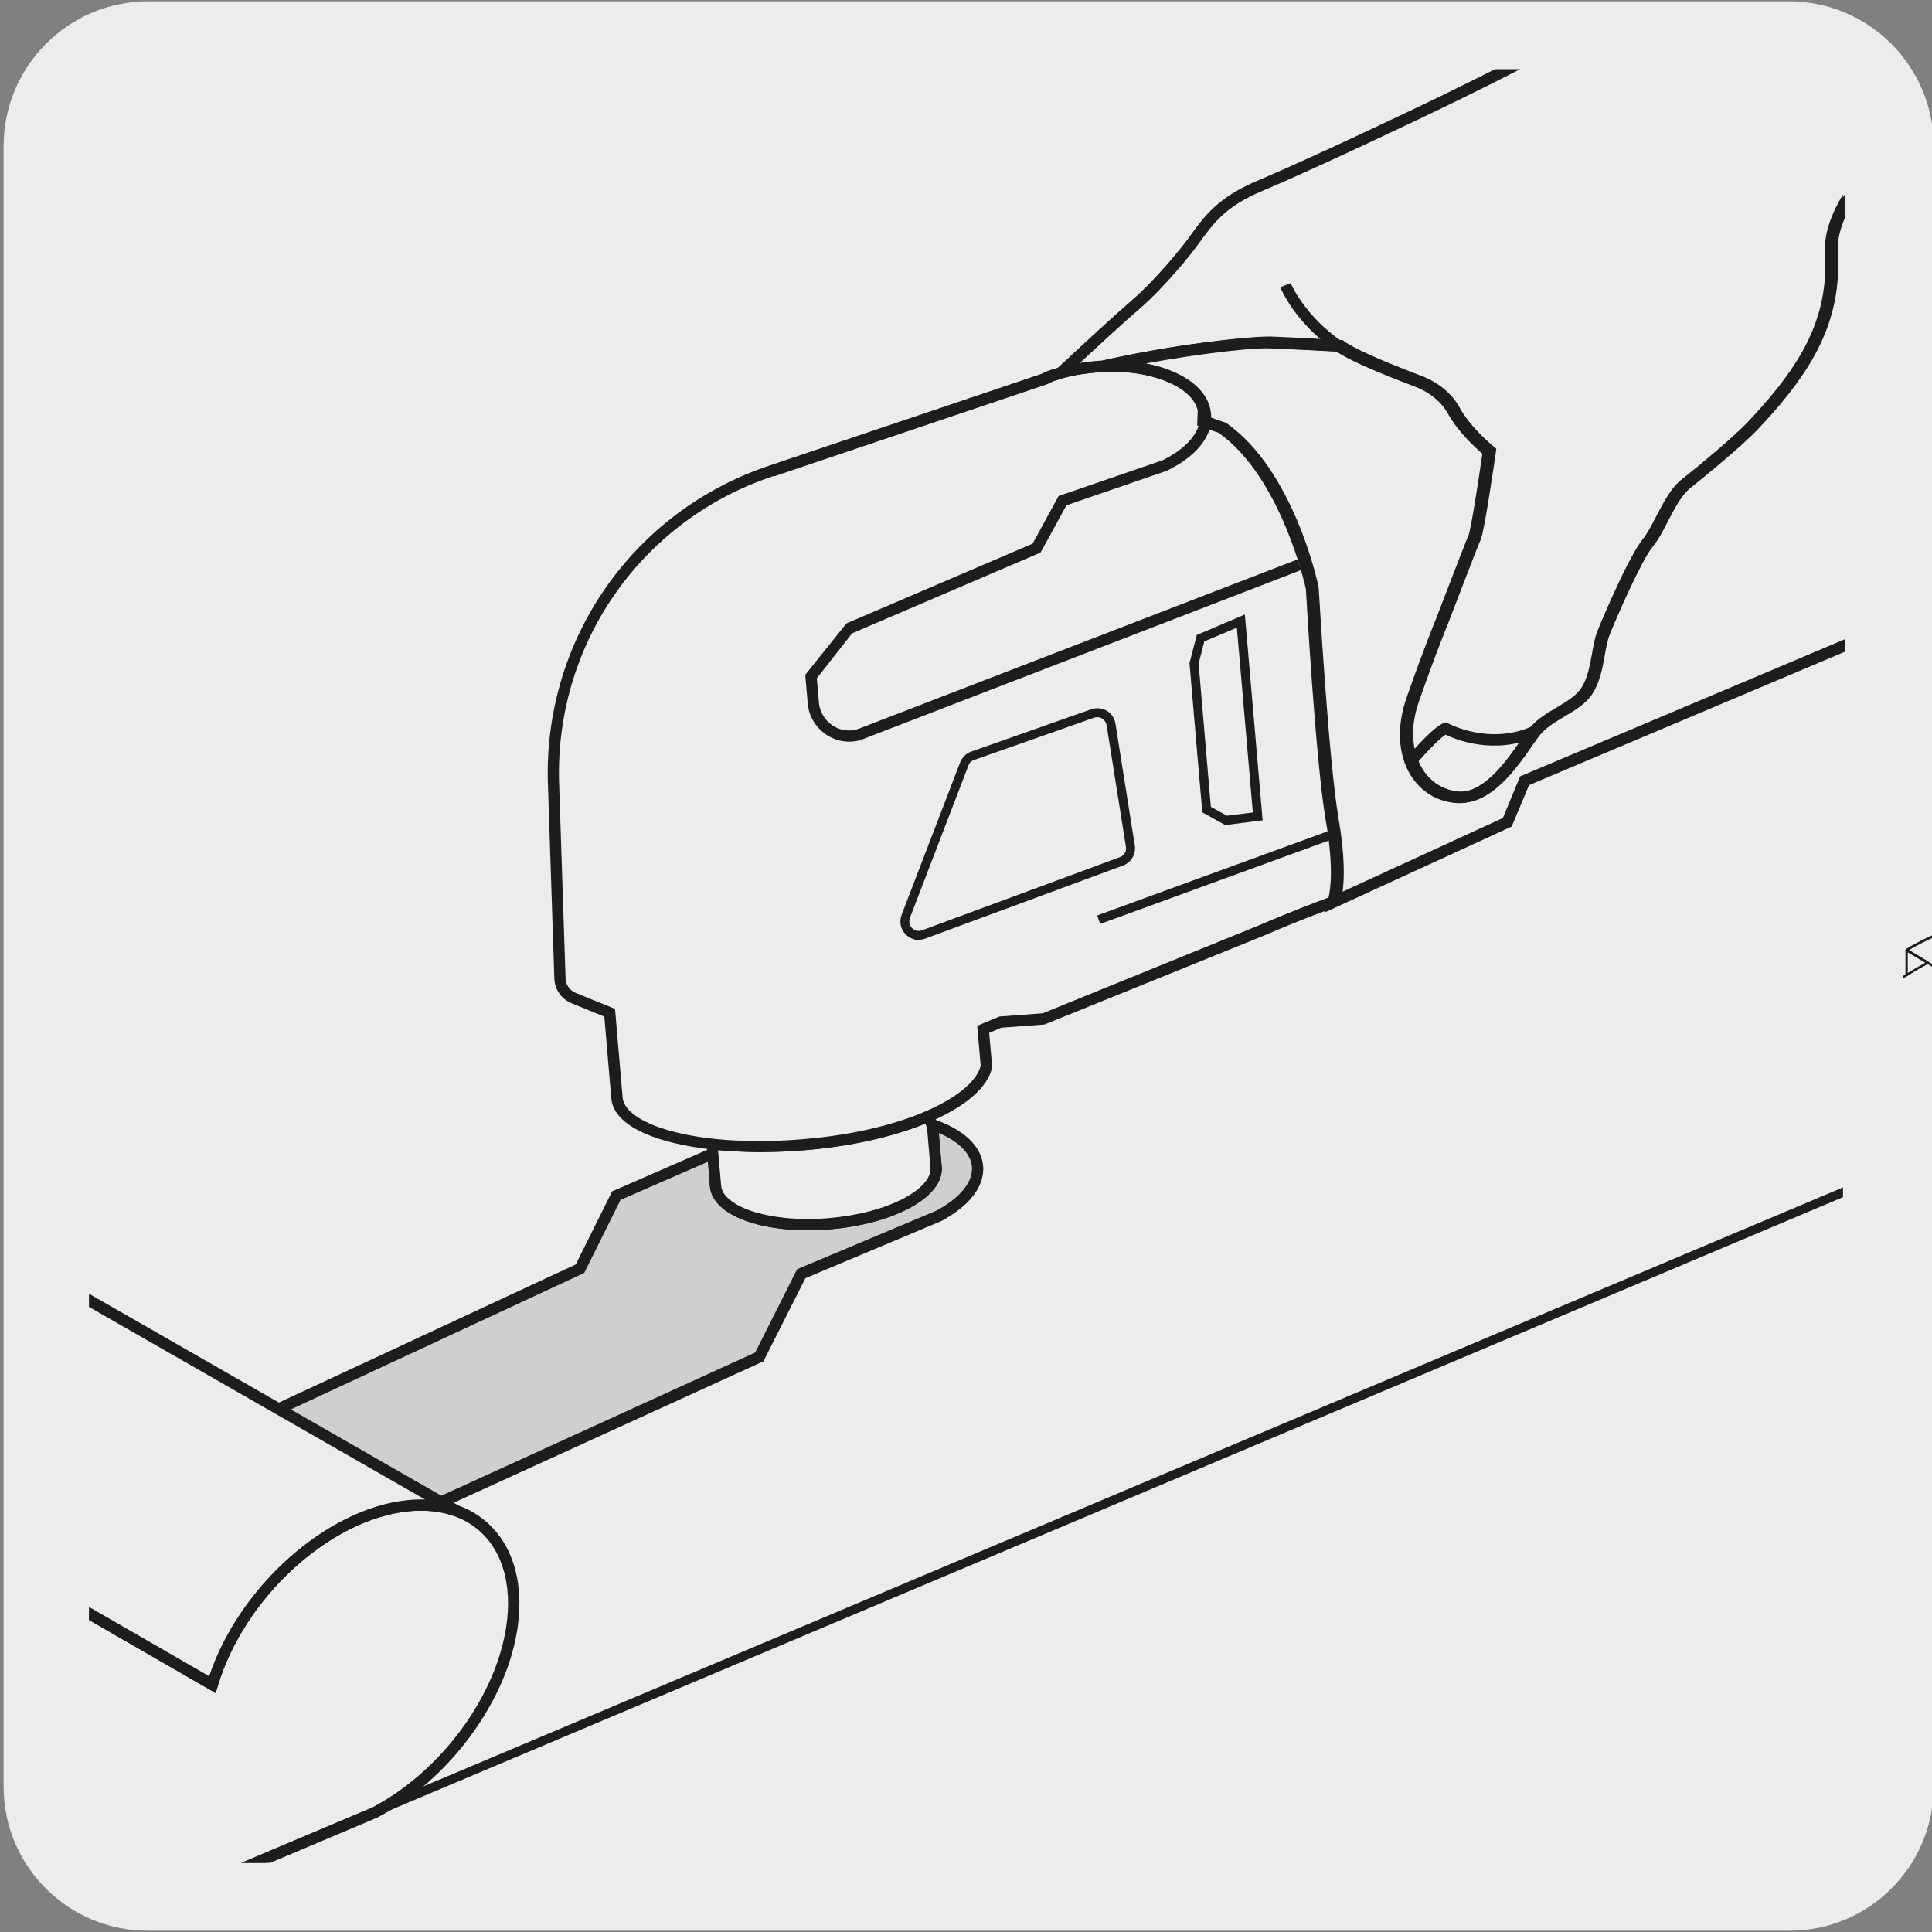 <svg viewBox="0 0 150 150" xmlns="http://www.w3.org/2000/svg" xmlns:xlink="http://www.w3.org/1999/xlink"><rect x="0" y="0" width="150" height="150" fill="#808080" stroke="none"/><clipPath id="a"><path d="m185.4 7.33h119.2v135.34h-119.2z"/></clipPath><clipPath id="b"><path d="m6.75 5.37h136.34v139.26h-136.34z"/></clipPath><clipPath id="c"><path d="m6.91 5.37h136.34v139.26h-136.34z"/></clipPath><clipPath id="d"><path d="m6.75 5.37h136.34v139.26h-136.34z"/></clipPath><clipPath id="e"><path d="m147.78 63.89h24.52v25.08h-24.52z"/></clipPath><clipPath id="f"><path d="m147.78 63.89h24.52v25.08h-24.52z"/></clipPath><clipPath id="g"><path d="m147.78 63.89h24.52v25.08h-24.52z"/></clipPath><path d="m11.53.1h127.31c6.21-.02 11.27 5 11.29 11.21v127.4c0 6.18-5.01 11.19-11.19 11.19h-127.47c-6.18 0-11.19-5.01-11.19-11.19v-127.37c.01-6.21 5.04-11.24 11.25-11.24z" fill="#edecec"/><g clip-path="url(#a)"><path d="m121.34 136.93 180.18-92.2 32.65 15.17-180.18 92.2" fill="#ececec"/><g fill="#1d1d1b"><path d="m154.19 152.48-.39-.76 179.4-91.8-31.67-14.72-180 92.11-.38-.76 180.36-92.29.19.08 33.44 15.54-.78.4z"/><path d="m312.82 50.04c-2.89 3.1-6.4 5.47-9.93 7.73-3.56 2.22-7.23 4.26-11.02 6.06-3.78 1.81-7.69 3.39-11.69 4.62-3.97 1.31-7.83 2.96-11.62 4.73-7.56 3.59-14.86 7.76-21.69 12.6-3.35 2.54-7.17 4.37-10.96 6.13-3.8 1.76-7.67 3.38-11.55 4.97-15.5 6.37-31.32 11.93-46.83 18.28-7.69 3.33-14.9 7.68-21.77 12.46-3.42 2.42-6.75 4.96-9.95 7.66-3.14 2.75-6.4 5.47-8.8 8.92 2.39-3.45 5.65-6.18 8.78-8.94 3.2-2.71 6.53-5.26 9.94-7.68 6.86-4.8 14.07-9.16 21.76-12.51 15.5-6.38 31.31-11.96 46.8-18.35 3.87-1.6 7.73-3.22 11.53-4.99 3.79-1.77 7.57-3.59 10.91-6.13 6.83-4.86 14.14-9.04 21.7-12.65 3.8-1.78 7.65-3.44 11.64-4.76 4.01-1.23 7.88-2.81 11.65-4.63 3.77-1.8 7.44-3.84 10.98-6.06 3.51-2.25 7.01-4.63 9.84-7.68l.24-.02.02.24z"/><path d="m322.31 54.49c-7.21 4.15-14.38 8.39-21.8 12.17-7.39 3.87-15.19 6.83-22.55 10.71-7.39 3.8-14.6 7.99-21.39 12.8-3.33 2.5-6.98 4.56-10.63 6.54-3.66 1.98-7.37 3.87-11.1 5.73-14.9 7.42-30.07 14.29-45.11 21.39-15 7.27-28.79 16.69-43.37 24.71 14.57-8.04 28.34-17.49 43.33-24.79 15.04-7.13 30.19-14.02 45.08-21.47 3.72-1.86 7.43-3.75 11.08-5.74 3.66-1.98 7.27-4.04 10.6-6.54 6.79-4.82 14-9.03 21.4-12.85 7.37-3.89 15.17-6.87 22.53-10.75 7.4-3.79 14.56-8.04 21.77-12.2l.23.06-.06.23z"/></g></g><path d="m72.37 87.3.03.21.27 3.12c.17 2.02-3.52 3.98-8.25 4.39s-8.7-.9-8.88-2.91l-.22-2.54-7.48 3.26-2.82 5.68-29.74 13.84 15.3 5.94 28.37-12.94 3.26-6.46 10.67-4.48c1.97-1.06 3.14-2.44 3.02-3.85-.12-1.39-1.47-2.54-3.53-3.25" fill="#cfcfcf"/><path d="m30.6 118.76-.17-.07-16.26-6.31 30.53-14.21 2.83-5.68.15-.06 8.04-3.51.27 3.15c.14 1.55 3.55 2.93 8.4 2.51 2.23-.19 4.29-.74 5.79-1.54 1.38-.73 2.12-1.6 2.05-2.37l-.4-4.01.68.24c2.33.8 3.69 2.09 3.82 3.62.13 1.56-1.02 3.08-3.24 4.28l-10.56 4.44-3.26 6.46-.14.06-28.53 13.02zm-14.2-6.46 14.17 5.51 28.06-12.8 3.26-6.47 10.82-4.55c1.84-.99 2.85-2.24 2.75-3.41-.09-1.02-1.02-1.95-2.58-2.62l.23 2.62c.1 1.16-.8 2.3-2.51 3.22-1.61.86-3.79 1.44-6.13 1.64-5.03.43-9.15-1.02-9.35-3.31l-.16-1.93-6.78 2.96-2.82 5.67-28.95 13.47z" fill="#1d1d1b"/><path d="m62.54 88.87c-2.63.23-5.12.19-7.26-.05v.16l.27 3.12c.17 2.02 4.14 3.32 8.87 2.91s8.42-2.37 8.25-4.39l-.27-3.12-.33-.86c-2.44 1.06-5.72 1.89-9.54 2.22" fill="#ececec"/><path d="m62.74 95.52c-2.86 0-5.37-.63-6.66-1.72-.58-.49-.9-1.05-.96-1.67l-.28-3.81.49.06c2.2.25 4.69.27 7.18.04 3.59-.31 6.84-1.06 9.4-2.18l.42-.18.52 1.4.27 3.12c.1 1.16-.8 2.31-2.51 3.22-1.61.86-3.79 1.44-6.13 1.64-.58.05-1.16.07-1.72.07zm-6.99-6.22.24 2.76c.03.38.25.74.65 1.07 1.35 1.15 4.45 1.73 7.75 1.44 2.23-.19 4.29-.74 5.8-1.54 1.37-.73 2.12-1.6 2.05-2.37l-.26-3.06-.14-.38c-2.57 1.05-5.76 1.77-9.25 2.07-2.35.21-4.71.2-6.83 0z" fill="#1d1d1b"/><g clip-path="url(#b)"><path d="m103.35 63.68c-.81-4.66-1.54-17.97-1.54-17.97s-1.84-8.89-7.02-12.5l-1.41-.48.03-.83c-.5-2.42-4.56-3.93-9.07-3.36-1.02.13-1.97.35-2.83.65l-.56.26-21.16 7.13c-10.24 3.45-17.06 13.15-16.84 23.95l.51 15.42c.02.67.44 1.28 1.06 1.53l2.8 1.14.57 6.62c.23 2.68 6.79 4.3 14.65 3.62 7.86-.67 13.47-3.46 14.02-6.08l-.25-2.87 1.3-.56 3.43-.26 16.84-6.85c3.12-1.35 5.62-2.24 5.62-2.24s.66-1.68-.14-6.34" fill="#ececec"/><path d="m59.14 89.45c-6.01 0-11.44-1.39-11.68-4.17l-.54-6.35-2.55-1.04c-.78-.32-1.31-1.08-1.33-1.92l-.51-15.42c-.22-11.05 6.67-20.85 17.14-24.38l21.16-7.13.52-.24c.95-.33 1.93-.55 2.96-.69 4.79-.61 8.99 1.02 9.55 3.71v.61l1.2.43c5.25 3.66 7.12 12.4 7.2 12.77.02.2.75 13.4 1.55 17.98.82 4.73.14 6.5.12 6.57l-.07.18-.19.07s-2.51.9-5.59 2.23l-16.98 6.88-3.36.25-.94.4.23 2.61v.06c-.65 3.07-6.71 5.77-14.42 6.43-1.15.1-2.31.15-3.44.15zm27.07-60.58c-.59 0-1.19.04-1.81.11-.97.12-1.9.33-2.74.63l-.52.24-21.2 7.15c-10.11 3.41-16.75 12.86-16.54 23.53l.51 15.42c.01.5.32.95.79 1.14l3.05 1.24.59 6.88c.18 2.13 5.93 3.95 14.18 3.22 7.86-.67 13.06-3.4 13.62-5.68l-.27-3.11 1.73-.72 3.36-.25 16.77-6.82c2.58-1.11 4.75-1.92 5.42-2.17.13-.53.42-2.3-.21-5.93-.8-4.63-1.52-17.47-1.55-18.02-.01-.02-1.85-8.64-6.78-12.13l-1.66-.56.04-1.16c-.38-1.76-3.3-3.03-6.77-3.03z" fill="#1d1d1b"/><path d="m82.37 28.93s3.78-3.54 5.81-5.3 4.02-4.28 4.4-4.8c1.23-1.69 2.16-3.11 5.2-4.39 4.07-1.72 11.83-5.41 14.06-6.49s8.38-4.12 9.53-4.93 2.9-3.38 5.68-4.8c2.77-1.42 4.53-5.34 6.29-8.65s5.75-10.95 7.1-15.55 2.84-6.55 2.84-6.55h39.82s-19.4 20.75-21.5 22.71-3.85 3.52-4.8 5.07-9.33 14.47-11.09 16.83c-1.76 2.37-3.72 4.94-3.59 7.44.14 2.5-.2 4.8-1.49 7.37s-3.45 4.94-4.6 6.15c-1.15 1.22-3.92 3.52-5.21 4.53-1.28 1.02-2.03 3.45-2.97 4.6-.95 1.15-2.97 5.81-3.45 7.03-.47 1.22-.41 3.11-1.29 4.46s-2.97 1.83-4.05 3.18-3.25 5.41-6.15 5.07c-2.91-.34-4.73-3.52-3.31-7.57 1.42-4.06 2.3-6.15 2.3-6.15s2.23-5.81 2.5-6.42 1.15-6.69 1.15-6.69-1.84-1.47-2.75-3.14c-.6-1.1-1.65-1.87-2.81-2.31-2.15-.81-5.14-2.02-6.06-2.73 0 0-3.65-.2-5.41-.27-1.46-.06-7.31.53-13.01 1.83l-.98.08c-.93.13-1.29.15-2.17.41" fill="#ececec"/><path d="m113.26 62.35c-.13 0-.26 0-.39-.02-1.4-.16-2.59-.92-3.34-2.13-.99-1.59-1.11-3.78-.33-6.02 1.41-4.02 2.3-6.16 2.31-6.18.09-.23 2.23-5.82 2.5-6.43.16-.36.67-3.49 1.08-6.34-.51-.44-1.89-1.69-2.67-3.11-.51-.92-1.42-1.67-2.59-2.11-3.19-1.21-5.22-2.12-6.06-2.71-.67-.04-3.72-.2-5.27-.26-1.46-.09-7.28.54-12.9 1.83l-1.41.15c-.64.09-1 .13-1.71.34l-1.75.51 1.32-1.24s3.81-3.57 5.82-5.31c1.96-1.7 3.94-4.2 4.33-4.73l.16-.22c1.18-1.63 2.21-3.04 5.22-4.32 4.1-1.73 11.84-5.41 14.05-6.48 2.63-1.27 8.4-4.15 9.47-4.9.35-.25.8-.71 1.32-1.25 1.06-1.1 2.51-2.6 4.41-3.58 2.31-1.18 3.91-4.27 5.46-7.25.21-.41.42-.82.63-1.21 3.75-7.06 6.13-12.27 7.06-15.47 1.36-4.62 2.85-6.61 2.91-6.69l.13-.17h41.04l-.69.73c-.79.85-19.44 20.78-21.52 22.73l-.67.62c-1.74 1.62-3.25 3.02-4.05 4.35-.95 1.55-9.31 14.44-11.11 16.87l-.15.19c-1.71 2.3-3.48 4.68-3.35 6.96.15 2.82-.32 5.16-1.53 7.58-1.25 2.5-3.26 4.77-4.67 6.26-1.2 1.27-4.06 3.63-5.25 4.57-.69.55-1.23 1.59-1.75 2.6-.38.73-.74 1.43-1.15 1.93-.89 1.08-2.87 5.62-3.38 6.91-.17.43-.26.98-.37 1.56-.17.97-.37 2.07-.96 2.98-.51.79-1.36 1.29-2.19 1.78-.7.42-1.42.85-1.89 1.43-.19.23-.4.54-.65.9-1.15 1.65-3.04 4.36-5.5 4.36zm-14.95-36.19h.23c1.76.07 5.42.27 5.42.27h.14l.11.09c.67.52 2.78 1.46 5.94 2.67 1.36.52 2.44 1.4 3.04 2.51.86 1.57 2.63 3 2.64 3.01l.19.16-.03.25c-.15 1.03-.9 6.18-1.18 6.81-.27.59-2.47 6.35-2.49 6.4-.02.03-.9 2.15-2.3 6.14-.7 1.99-.61 3.91.25 5.27.61.98 1.57 1.6 2.71 1.73 2.13.25 3.9-2.29 5.07-3.97.26-.38.49-.7.69-.95.57-.71 1.36-1.18 2.13-1.63.77-.46 1.5-.89 1.9-1.51.49-.75.66-1.72.83-2.65.11-.62.21-1.22.41-1.73.44-1.12 2.51-5.93 3.52-7.15.35-.43.7-1.09 1.05-1.78.57-1.09 1.15-2.22 1.99-2.88 1.18-.93 3.99-3.25 5.16-4.49 1.37-1.45 3.33-3.66 4.53-6.05 1.14-2.28 1.58-4.48 1.44-7.15-.14-2.59 1.81-5.21 3.53-7.53l.14-.19c1.69-2.27 10.05-15.14 11.07-16.8.87-1.44 2.42-2.88 4.21-4.54l.67-.62c1.84-1.72 17.32-18.24 20.79-21.95h-38.59c-.37.57-1.56 2.54-2.65 6.24-.96 3.26-3.36 8.51-7.13 15.63-.21.4-.42.8-.63 1.21-1.61 3.11-3.28 6.32-5.84 7.63-1.77.91-3.11 2.29-4.18 3.41-.55.57-1.03 1.07-1.45 1.36-1.2.85-7.49 3.95-9.6 4.97-2.21 1.07-9.97 4.76-14.09 6.5-2.79 1.18-3.71 2.44-4.86 4.03l-.16.22c-.42.58-2.42 3.11-4.46 4.88-1.31 1.13-3.37 3.03-4.65 4.22.09-.01.18-.02.27-.04l1.4-.14c5.47-1.25 11.04-1.84 12.84-1.84z" fill="#1d1d1b"/></g><path d="m99.8 22.14s1.01 2.57 4.12 4.73" fill="#cfcfcf"/><path d="m103.68 27.23c-3.18-2.21-4.23-4.82-4.28-4.93l.81-.32s1.01 2.48 3.97 4.53z" fill="#1d1d1b"/><path d="m109.83 59.46-.66-.57c.5-.59 2.2-2.54 2.95-2.76l.17-.05.16.09s3.11 1.69 6.44.25l.35.8c-3.26 1.42-6.22.2-7.01-.18-.46.29-1.55 1.42-2.41 2.42z" fill="#1d1d1b"/><g clip-path="url(#c)"><path d="m16.49 130.79c2.09-7.02 8.88-13.24 15.18-13.89 6.29-.65 9.7 4.51 7.61 11.53-1.53 5.16-5.62 9.89-10.18 12.29l-46.13 19.49-55-33.57 48.34-19.05 40.18 23.19z" fill="#ececec"/><path d="m-17.07 160.71-.19-.12-55.75-34.02 49.35-19.45.18.11 39.71 22.91c2.31-6.95 9.1-13.02 15.39-13.67 2.88-.31 5.34.57 6.91 2.47 1.88 2.27 2.31 5.78 1.17 9.62-1.52 5.1-5.6 10.03-10.39 12.55l-46.37 19.6zm-53.99-33.97 54.06 32.99 45.92-19.41c4.57-2.4 8.48-7.12 9.93-12.01 1.06-3.56.69-6.77-1-8.81-1.38-1.66-3.54-2.41-6.15-2.16-6.12.63-12.76 6.72-14.8 13.58l-.16.53-40.48-23.36z" fill="#1d1d1b"/><path d="m-8.24 92.28c-.94-.24-1.99-.32-3.14-.2-6.3.65-13.09 6.87-15.18 13.89l43.05 24.83c2.09-7.02 8.88-13.24 15.18-13.89 1.38-.14 2.63 0 3.71.37z" fill="#ececec"/><g fill="#1d1d1b"><path d="m16.75 131.45-.48-.28-43.34-25 .1-.33c2.13-7.16 9.1-13.53 15.55-14.2 1.17-.13 2.29-.05 3.29.21l.11.04 43.62 25-.36.79c-1.05-.37-2.24-.48-3.52-.35-6.13.64-12.77 6.73-14.81 13.58l-.16.53zm-42.79-25.69 42.28 24.38c2.31-6.94 9.1-13.02 15.39-13.67.47-.05.92-.07 1.37-.05l-41.41-23.73c-.88-.22-1.87-.28-2.92-.17-6.03.62-12.55 6.53-14.7 13.25z"/><path d="m102.83 70.84.41-1.01s.6-1.68-.16-6.1c-.8-4.63-1.52-17.47-1.55-18.02-.01-.02-1.85-8.64-6.78-12.13l-.83-.28c-.38 1.23-1.54 2.39-3.33 3.25l-7.79 2.68-2.01 3.67-.14.06-14.49 6.21-2.74 3.49.16 1.88c.06.72.44 1.36 1.04 1.77s1.34.51 2.03.29l.27.83c-.95.3-1.96.15-2.78-.4s-1.34-1.43-1.43-2.42l-.19-2.22 3.2-3.99 14.45-6.19 2.02-3.7 8.06-2.77c1.52-.74 2.53-1.73 2.83-2.74l.04-1.05c-.44-1.95-3.74-3.31-7.58-3.07-.33.02-.66.04-.99.09-.67.08-1.31.2-1.92.37l-.84.26-.51.24-21.2 7.15-.28-.83 21.16-7.14.52-.24.91-.28c.67-.18 1.35-.31 2.05-.4.35-.05.71-.08 1.06-.1h.07c5.56-1.26 11.22-1.87 12.92-1.87h.19c1.76.07 5.42.27 5.42.27h.14l.11.09c.68.52 2.79 1.47 5.95 2.67 1.38.53 2.43 1.39 3.04 2.51.86 1.58 2.63 3 2.64 3.01l.19.16-.03.25c-.15 1.03-.9 6.18-1.18 6.81-.27.59-2.47 6.34-2.49 6.4-.01.03-.9 2.15-2.3 6.15-.73 2.08-.45 3.61-.09 4.52.55 1.41 1.66 2.3 3.04 2.47.1.01.19.02.29.02 2.01 0 3.67-2.39 4.79-3.99.26-.37.48-.7.68-.94.57-.71 1.36-1.18 2.14-1.64.77-.45 1.49-.88 1.9-1.5.49-.75.66-1.72.83-2.65.11-.63.22-1.22.42-1.73.43-1.12 2.49-5.91 3.52-7.15.35-.43.69-1.08 1.05-1.77.57-1.1 1.15-2.24 1.99-2.89 1.18-.93 3.99-3.25 5.16-4.49 1.37-1.45 3.33-3.66 4.52-6.05 1.14-2.29 1.59-4.49 1.44-7.15-.14-2.59 1.81-5.22 3.53-7.53l.57-.78.12-.05 9.87-3.7.05.57 3.09 35.89-.29.12-40.08 16.93-1.34 3.21-14.54 6.68zm-8.78-38.41 1.14.4c5.25 3.66 7.12 12.4 7.19 12.77.02.2.76 13.4 1.55 17.98.5 2.9.44 4.68.31 5.65l12.44-5.72 1.34-3.23.16-.07 39.95-16.87-2.98-34.68-8.67 3.25-.42.58c-1.71 2.31-3.48 4.69-3.36 6.97.15 2.82-.32 5.16-1.53 7.59-1.25 2.49-3.26 4.77-4.67 6.26-1.2 1.27-4.06 3.63-5.25 4.57-.69.54-1.23 1.59-1.76 2.61-.38.73-.73 1.42-1.15 1.92-.9 1.09-2.9 5.67-3.38 6.91-.17.43-.26.98-.37 1.57-.17.97-.37 2.07-.96 2.98-.51.78-1.36 1.29-2.18 1.77-.7.42-1.43.85-1.9 1.44-.18.23-.4.54-.64.89-1.21 1.74-3.25 4.67-5.9 4.34-1.71-.2-3.08-1.3-3.75-3.01-.6-1.51-.57-3.29.08-5.13 1.41-4.03 2.3-6.16 2.31-6.18.09-.23 2.23-5.82 2.5-6.43.16-.36.67-3.49 1.08-6.33-.51-.44-1.89-1.69-2.67-3.12-.64-1.17-1.76-1.79-2.58-2.11-3.18-1.21-5.22-2.12-6.06-2.71-.66-.04-3.71-.2-5.27-.26-1.19-.05-5.28.38-9.7 1.19.06.01.12.02.18.03.73.15 1.41.36 2 .62 1.55.68 2.6 1.7 2.85 2.93v.03c.04.2.06.4.06.6z"/></g></g><g fill="#1d1d1b"><path d="m71.33 72.98c-.37 0-.73-.15-1.01-.43-.4-.4-.52-.99-.32-1.52l4.55-11.85c.16-.41.51-.73.92-.85l9.3-3.28c.42-.12.85-.06 1.2.16s.59.6.64 1.02l1.5 9.44c.09.68-.3 1.3-.92 1.53l-15.37 5.68c-.16.06-.33.09-.5.09zm-.68-1.69c-.11.27-.04.56.16.77.21.21.49.27.77.17l15.37-5.68c.32-.12.52-.44.47-.78l-1.5-9.44c-.03-.23-.15-.41-.33-.53s-.41-.15-.61-.09l-9.31 3.28c-.23.06-.41.23-.48.44l-4.55 11.85zm24.46-7.24-1.76-.98-.02-.18-.98-11.42.02-.06.55-2.11 3.73-1.59 1.38 15.98-2.91.37zm-1.1-1.41 1.24.69 2.02-.25-1.24-14.35-2.53 1.07-.44 1.73.95 11.12z"/><path d="m65.4 49.96h36.72v.87h-36.72z" transform="matrix(.933 -.36 .36 .933 -12.54 33.59)"/><g clip-path="url(#d)"><path d="m84.64 67.73h19.46v.7h-19.46z" transform="matrix(.94 -.343 .343 .94 -17.61 36.44)"/><path d="m18.02 145.72-.28-.64 146.63-61.87.28.64z"/></g></g><g clip-path="url(#e)"><path d="m180.85 82.81c0 5.97-8.39 10.81-18.73 10.81s-18.73-4.84-18.73-10.81v1.36c0 5.97 8.38 10.82 18.72 10.82s18.74-4.84 18.73-10.82v-1.36z" fill="#fff"/><path d="m162.12 95.08c-10.38 0-18.82-4.89-18.82-10.91v-1.36h.18c0 5.91 8.36 10.72 18.64 10.72s18.6-4.79 18.64-10.68v-.04h.18v1.36c0 2.92-1.97 5.67-5.53 7.73-3.55 2.05-8.27 3.18-13.29 3.18m-18.63-10.74c.16 5.84 8.46 10.56 18.63 10.56 4.99 0 9.68-1.12 13.2-3.16 3.43-1.98 5.35-4.59 5.43-7.37-1.31 5.28-9.16 9.35-18.63 9.35s-17.35-4.08-18.64-9.37" fill="#1d1d1b"/><path d="m162.12 72c-10.35 0-18.73 4.84-18.73 10.82 0 5.97 8.39 10.81 18.73 10.81s18.73-4.84 18.73-10.81-8.39-10.82-18.73-10.82" fill="#ececec"/><path d="m162.13 93.71c-10.38 0-18.82-4.89-18.82-10.9 0-2.92 1.96-5.67 5.53-7.73 3.55-2.05 8.27-3.18 13.29-3.18 10.37 0 18.82 4.89 18.82 10.91 0 6.01-8.44 10.9-18.82 10.9m0-21.63c-4.99 0-9.68 1.12-13.2 3.16-3.51 2.03-5.44 4.71-5.44 7.57 0 5.91 8.36 10.72 18.64 10.72s18.64-4.81 18.64-10.72-8.36-10.72-18.64-10.72" fill="#1d1d1b"/></g><g clip-path="url(#f)"><path d="m148.03 73.76c7.78-4.66 20.4-4.66 28.18 0 3.89 2.34 5.84 5.4 5.83 8.46 0 3.06-1.94 6.12-5.83 8.45z" fill="#ececec"/><path d="m176.21 90.76h-.05l-28.18-16.92-.05-.08.05-.08c7.8-4.67 20.48-4.67 28.27 0 3.8 2.28 5.88 5.31 5.88 8.54s-2.08 6.26-5.88 8.53h-.05zm-28-16.99 28 16.8c3.71-2.24 5.75-5.2 5.74-8.34 0-3.16-2.05-6.13-5.79-8.38-7.7-4.61-20.2-4.64-27.95-.08" fill="#1d1d1b"/></g><path d="m148.03 73.76v1.94c.51-.34 1.06-.66 1.64-.96z" fill="#ececec"/><g clip-path="url(#g)"><path d="m148.03 75.79h-.04l-.05-.09v-1.94l.05-.08h.09l1.64.98.05.08-.05.08c-.6.31-1.13.62-1.63.95h-.05zm.09-1.85v1.6c.42-.27.87-.53 1.36-.79z" fill="#1d1d1b"/></g></svg>